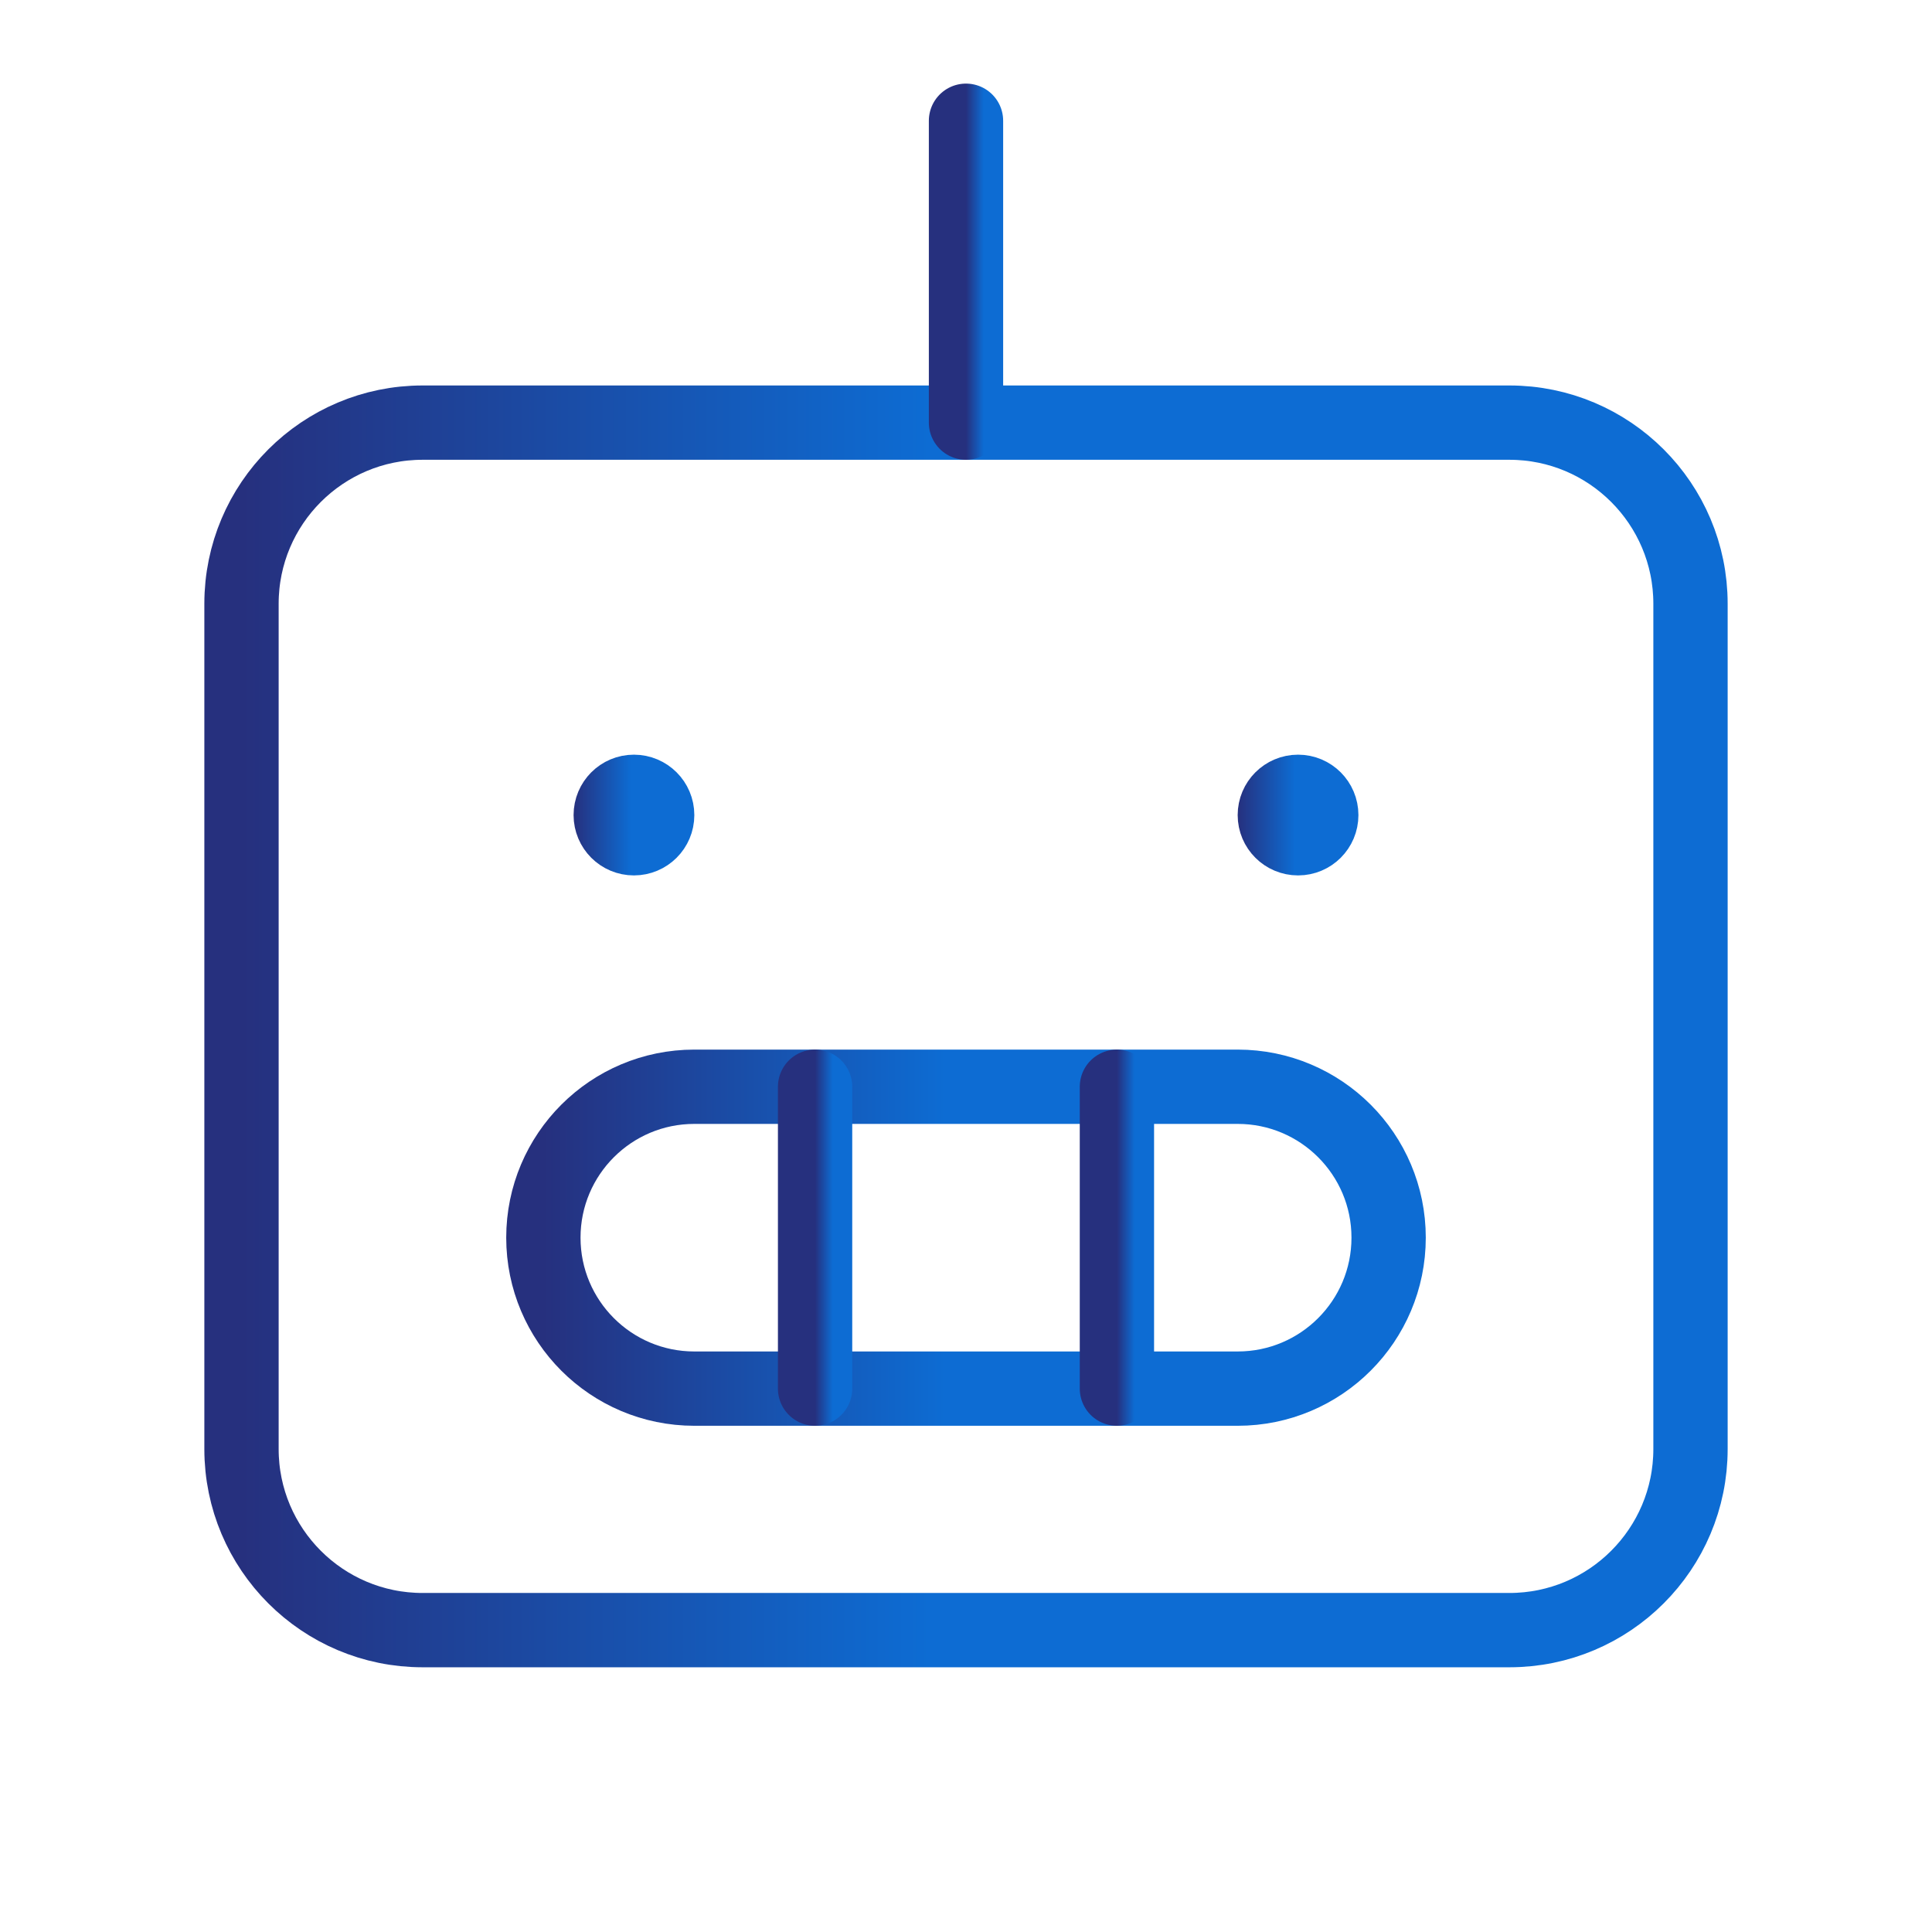<svg width="52" height="52" viewBox="0 0 52 52" fill="none" xmlns="http://www.w3.org/2000/svg">
<path d="M40.625 11.375H11.375C8.683 11.375 6.5 13.558 6.5 16.25V39C6.5 41.692 8.683 43.875 11.375 43.875H40.625C43.317 43.875 45.5 41.692 45.5 39V16.25C45.5 13.558 43.317 11.375 40.625 11.375Z" stroke="url(#paint0_linear_1349_521)" stroke-width="2" stroke-linecap="round" stroke-linejoin="round"/>
<path d="M33.312 29.25H18.688C16.444 29.25 14.625 31.069 14.625 33.312C14.625 35.556 16.444 37.375 18.688 37.375H33.312C35.556 37.375 37.375 35.556 37.375 33.312C37.375 31.069 35.556 29.25 33.312 29.25Z" stroke="url(#paint1_linear_1349_521)" stroke-width="2" stroke-linecap="round" stroke-linejoin="round"/>
<path d="M30.062 29.25V37.375" stroke="url(#paint2_linear_1349_521)" stroke-width="2" stroke-linecap="round" stroke-linejoin="round"/>
<path d="M21.938 29.25V37.375" stroke="url(#paint3_linear_1349_521)" stroke-width="2" stroke-linecap="round" stroke-linejoin="round"/>
<path d="M26 11.375V3.25" stroke="url(#paint4_linear_1349_521)" stroke-width="2" stroke-linecap="round" stroke-linejoin="round"/>
<path d="M17.688 21.938C17.688 22.283 17.408 22.562 17.062 22.562C16.717 22.562 16.438 22.283 16.438 21.938C16.438 21.592 16.717 21.312 17.062 21.312C17.408 21.312 17.688 21.592 17.688 21.938Z" fill="url(#paint5_linear_1349_521)" stroke="url(#paint6_linear_1349_521)" stroke-width="2"/>
<path d="M35.562 21.938C35.562 22.283 35.283 22.562 34.938 22.562C34.592 22.562 34.312 22.283 34.312 21.938C34.312 21.592 34.592 21.312 34.938 21.312C35.283 21.312 35.562 21.592 35.562 21.938Z" fill="url(#paint7_linear_1349_521)" stroke="url(#paint8_linear_1349_521)" stroke-width="2"/>
<defs>
<linearGradient id="paint0_linear_1349_521" x1="45.5" y1="27.625" x2="6.5" y2="27.625" gradientUnits="userSpaceOnUse">
<stop offset="0.525" stop-color="#0D6CD3"/>
<stop offset="1" stop-color="#26307E"/>
</linearGradient>
<linearGradient id="paint1_linear_1349_521" x1="37.375" y1="33.312" x2="14.625" y2="33.312" gradientUnits="userSpaceOnUse">
<stop offset="0.525" stop-color="#0D6CD3"/>
<stop offset="1" stop-color="#26307E"/>
</linearGradient>
<linearGradient id="paint2_linear_1349_521" x1="31.062" y1="33.312" x2="30.062" y2="33.312" gradientUnits="userSpaceOnUse">
<stop offset="0.525" stop-color="#0D6CD3"/>
<stop offset="1" stop-color="#26307E"/>
</linearGradient>
<linearGradient id="paint3_linear_1349_521" x1="22.938" y1="33.312" x2="21.938" y2="33.312" gradientUnits="userSpaceOnUse">
<stop offset="0.525" stop-color="#0D6CD3"/>
<stop offset="1" stop-color="#26307E"/>
</linearGradient>
<linearGradient id="paint4_linear_1349_521" x1="27" y1="7.312" x2="26" y2="7.312" gradientUnits="userSpaceOnUse">
<stop offset="0.525" stop-color="#0D6CD3"/>
<stop offset="1" stop-color="#26307E"/>
</linearGradient>
<linearGradient id="paint5_linear_1349_521" x1="18.688" y1="21.938" x2="15.438" y2="21.938" gradientUnits="userSpaceOnUse">
<stop offset="0.525" stop-color="#0D6CD3"/>
<stop offset="1" stop-color="#26307E"/>
</linearGradient>
<linearGradient id="paint6_linear_1349_521" x1="18.688" y1="21.938" x2="15.438" y2="21.938" gradientUnits="userSpaceOnUse">
<stop offset="0.525" stop-color="#0D6CD3"/>
<stop offset="1" stop-color="#26307E"/>
</linearGradient>
<linearGradient id="paint7_linear_1349_521" x1="36.562" y1="21.938" x2="33.312" y2="21.938" gradientUnits="userSpaceOnUse">
<stop offset="0.525" stop-color="#0D6CD3"/>
<stop offset="1" stop-color="#26307E"/>
</linearGradient>
<linearGradient id="paint8_linear_1349_521" x1="36.562" y1="21.938" x2="33.312" y2="21.938" gradientUnits="userSpaceOnUse">
<stop offset="0.525" stop-color="#0D6CD3"/>
<stop offset="1" stop-color="#26307E"/>
</linearGradient>
</defs>
</svg>
